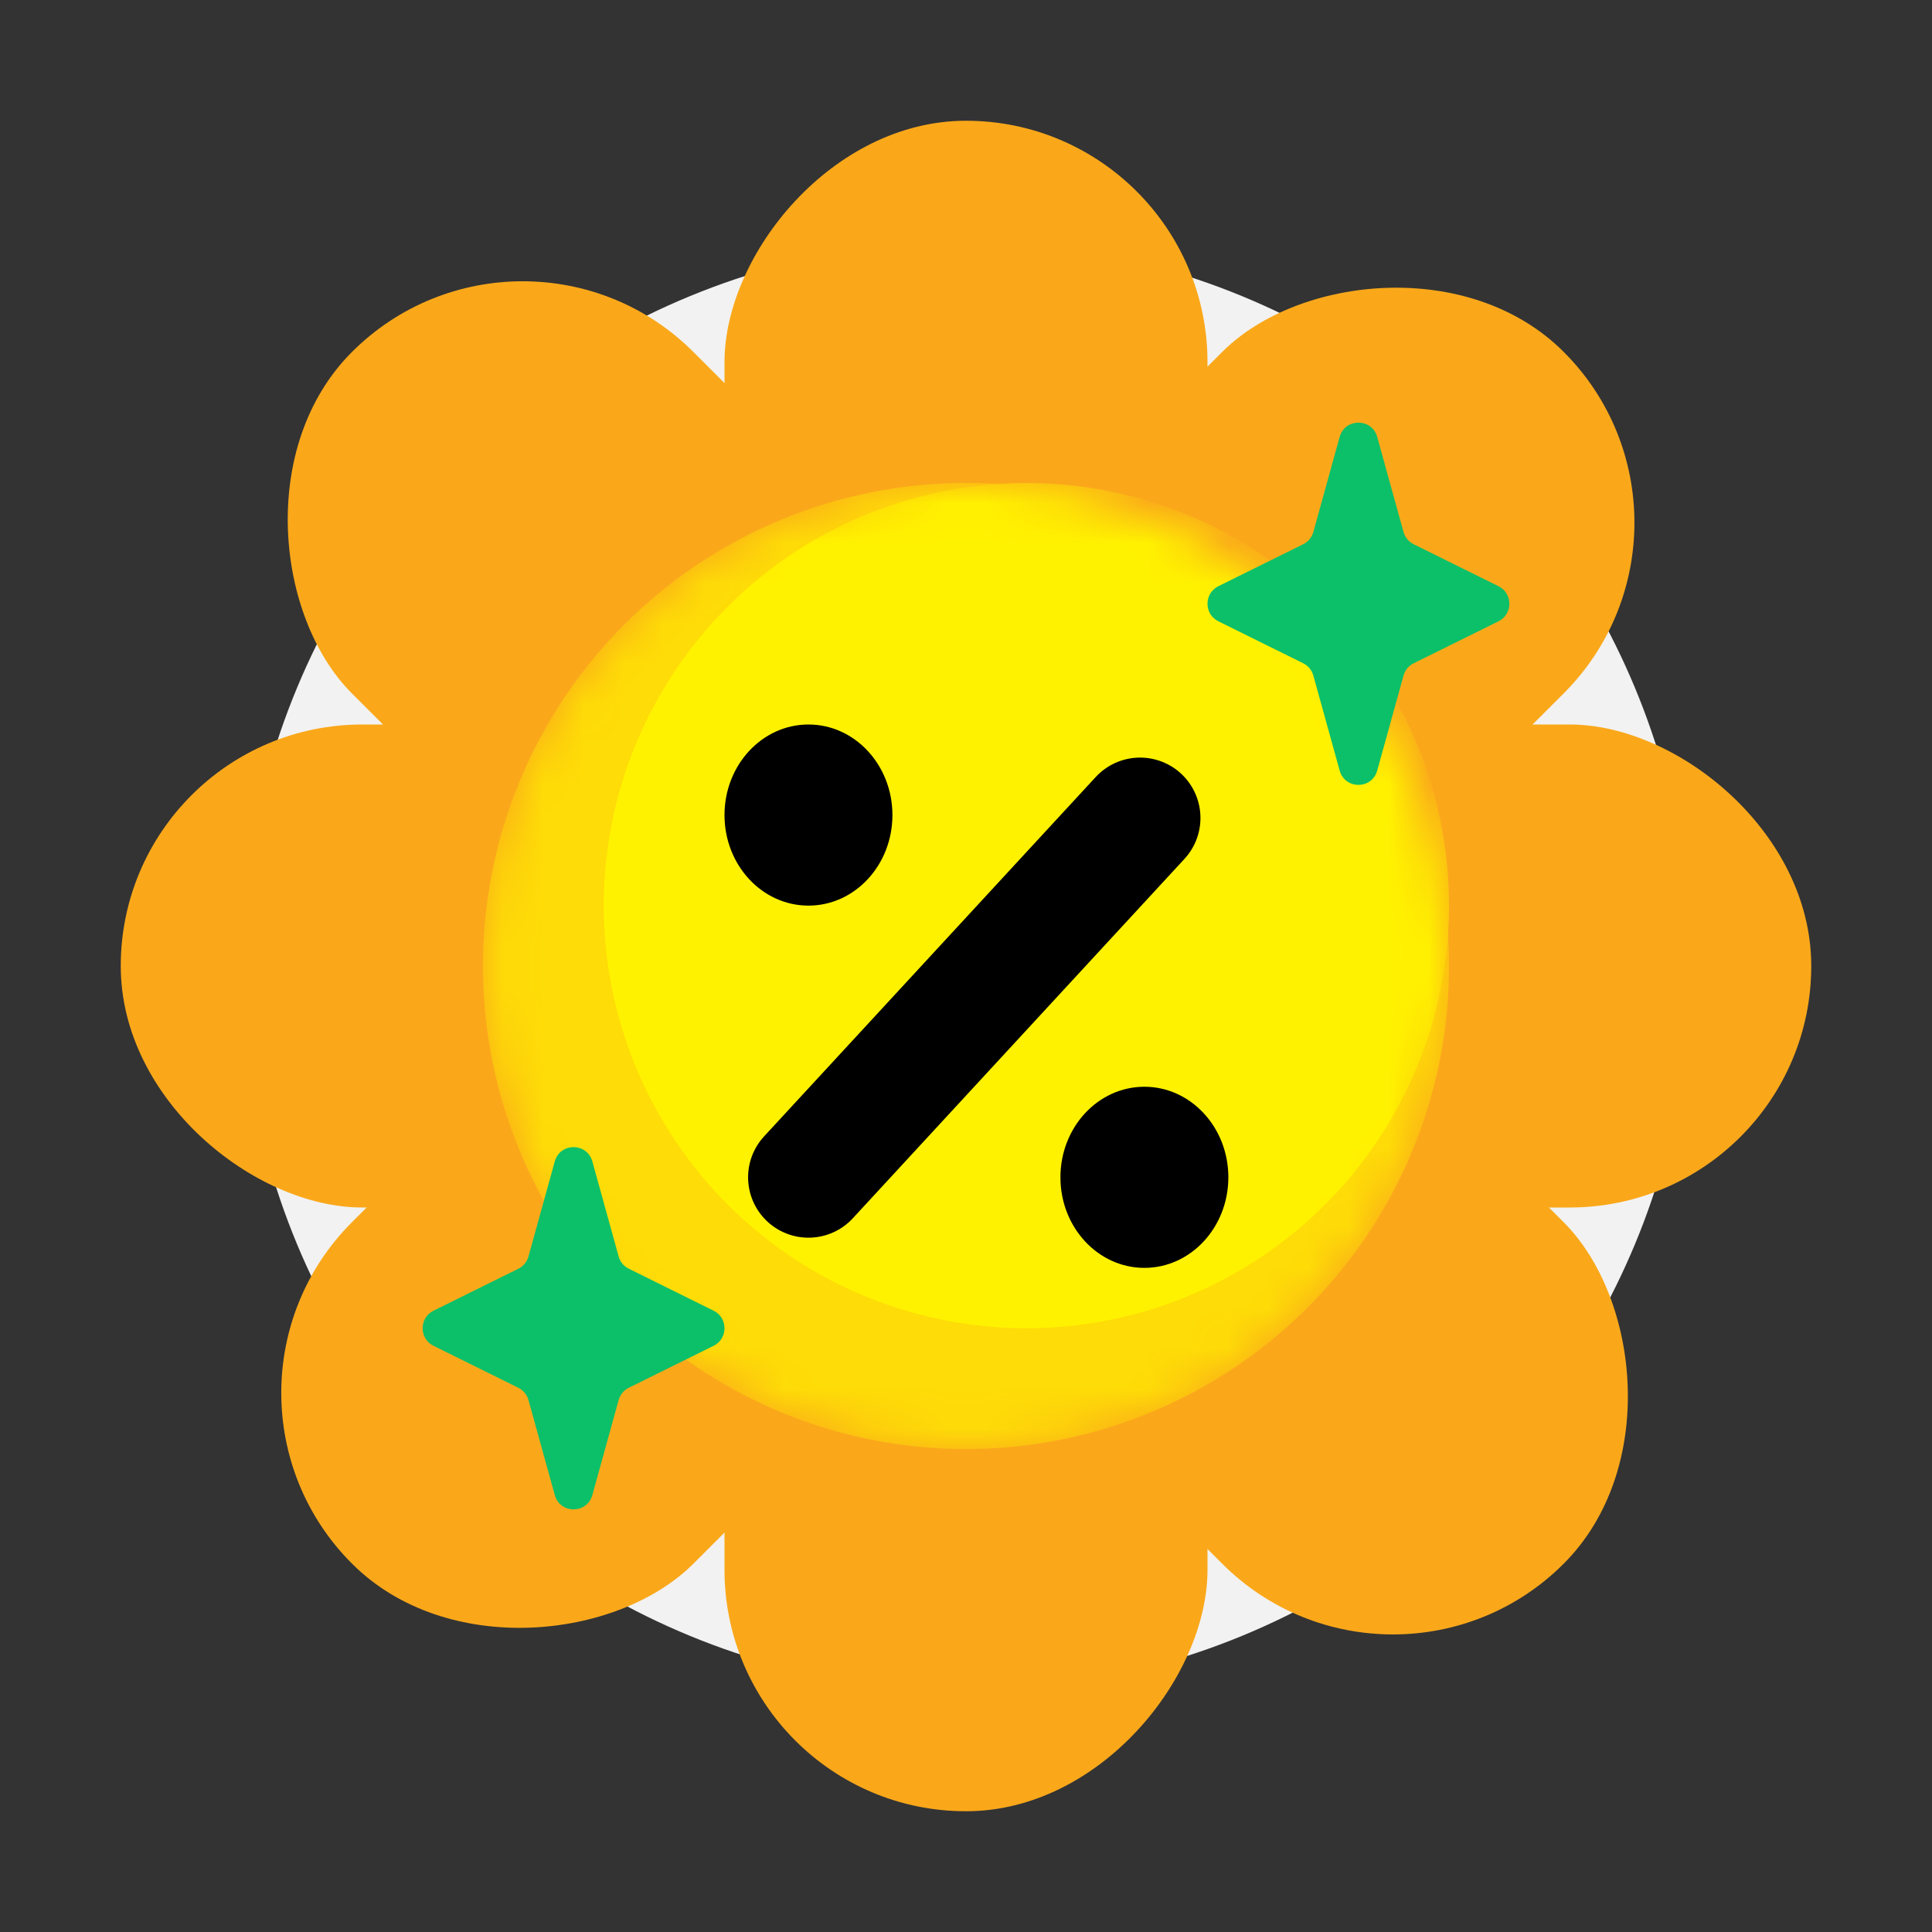 <svg xmlns="http://www.w3.org/2000/svg" width="48" height="48" viewBox="0 0 48 48" fill="none"><rect x="0" y="0" width="48" height="48" fill="#333333" stroke="none"/><g id="gic_32_vp_ds_2"><circle id="Ellipse 336" cx="24" cy="24" r="18" fill="#F2F2F2"></circle><g id="Group 626585"><rect id="Rectangle 4215" width="12" height="15" rx="6" transform="matrix(-0.707 -0.707 -0.707 0.707 23.592 32.485)" fill="#FAA81A"></rect><rect id="Rectangle 4216" width="12" height="15" rx="6" transform="matrix(-0.707 -0.707 -0.707 0.707 43.092 12.985)" fill="#FAA81A"></rect><rect id="Rectangle 4217" width="12" height="15" rx="6" transform="matrix(0.707 -0.707 -0.707 -0.707 15.107 23.592)" fill="#FAA81A"></rect><rect id="Rectangle 4218" width="12" height="15" rx="6" transform="matrix(0.707 -0.707 -0.707 -0.707 34.607 43.092)" fill="#FAA81A"></rect></g><g id="Group 626584"><rect id="Rectangle 4210" width="12" height="15" rx="6" transform="matrix(-1 -8.74228e-08 -8.74228e-08 1 30 30)" fill="#FAA81A"></rect><rect id="Rectangle 4214" width="12" height="15" rx="6" transform="matrix(-1 -8.74228e-08 -8.74228e-08 1 30 3)" fill="#FAA81A"></rect><rect id="Rectangle 4212" width="12" height="15" rx="6" transform="matrix(-4.37114e-08 -1 -1 4.37114e-08 18 30)" fill="#FAA81A"></rect><rect id="Rectangle 4213" width="12" height="15" rx="6" transform="matrix(-4.37114e-08 -1 -1 4.37114e-08 45 30)" fill="#FAA81A"></rect></g><circle id="Ellipse 345" cx="24" cy="24" r="15" fill="#FAA81A"></circle><g id="Mask group"><mask id="mask0_686_1319" style="mask-type:alpha" maskUnits="userSpaceOnUse" x="12" y="12" width="24" height="24"><circle id="Ellipse 350" cx="24" cy="24" r="12" fill="#FFF200"></circle></mask><g mask="url(#mask0_686_1319)"><circle id="Ellipse 349" cx="24" cy="24" r="12" fill="#FFF200"></circle><circle id="Ellipse 347" opacity="0.3" cx="24" cy="24" r="12" fill="#FAA81A"></circle><circle id="Ellipse 346" cx="25.5" cy="22.5" r="10.5" fill="#FFF200"></circle></g></g><g id="Group 626583"><g id="%"><path id="Line 91" d="M20.086 29.25L28.325 20.322" stroke="black" stroke-width="3" stroke-linecap="round"></path><ellipse id="Ellipse 239" cx="28.432" cy="29.25" rx="2.086" ry="2.25" fill="black"></ellipse><ellipse id="Ellipse 240" cx="20.086" cy="20.25" rx="2.086" ry="2.25" fill="black"></ellipse></g></g><path id="Star 9" d="M33.283 10.856C33.414 10.381 34.086 10.381 34.217 10.856L34.87 13.216C34.907 13.349 34.998 13.46 35.122 13.521L37.23 14.564C37.59 14.742 37.59 15.258 37.23 15.436L35.122 16.479C34.998 16.54 34.907 16.651 34.87 16.785L34.217 19.144C34.086 19.619 33.414 19.619 33.283 19.144L32.63 16.785C32.593 16.651 32.502 16.54 32.378 16.479L30.27 15.436C29.91 15.258 29.91 14.742 30.27 14.564L32.378 13.521C32.502 13.46 32.593 13.349 32.63 13.216L33.283 10.856Z" fill="#0CC069"></path><path id="Star 10" d="M13.783 28.856C13.915 28.381 14.585 28.381 14.717 28.856L15.37 31.215C15.407 31.349 15.498 31.46 15.622 31.521L17.73 32.564C18.09 32.742 18.09 33.258 17.73 33.436L15.622 34.479C15.498 34.54 15.407 34.651 15.37 34.785L14.717 37.144C14.585 37.619 13.915 37.619 13.783 37.144L13.13 34.785C13.093 34.651 13.002 34.54 12.878 34.479L10.77 33.436C10.41 33.258 10.41 32.742 10.77 32.564L12.878 31.521C13.002 31.46 13.093 31.349 13.13 31.215L13.783 28.856Z" fill="#0CC069"></path></g></svg>